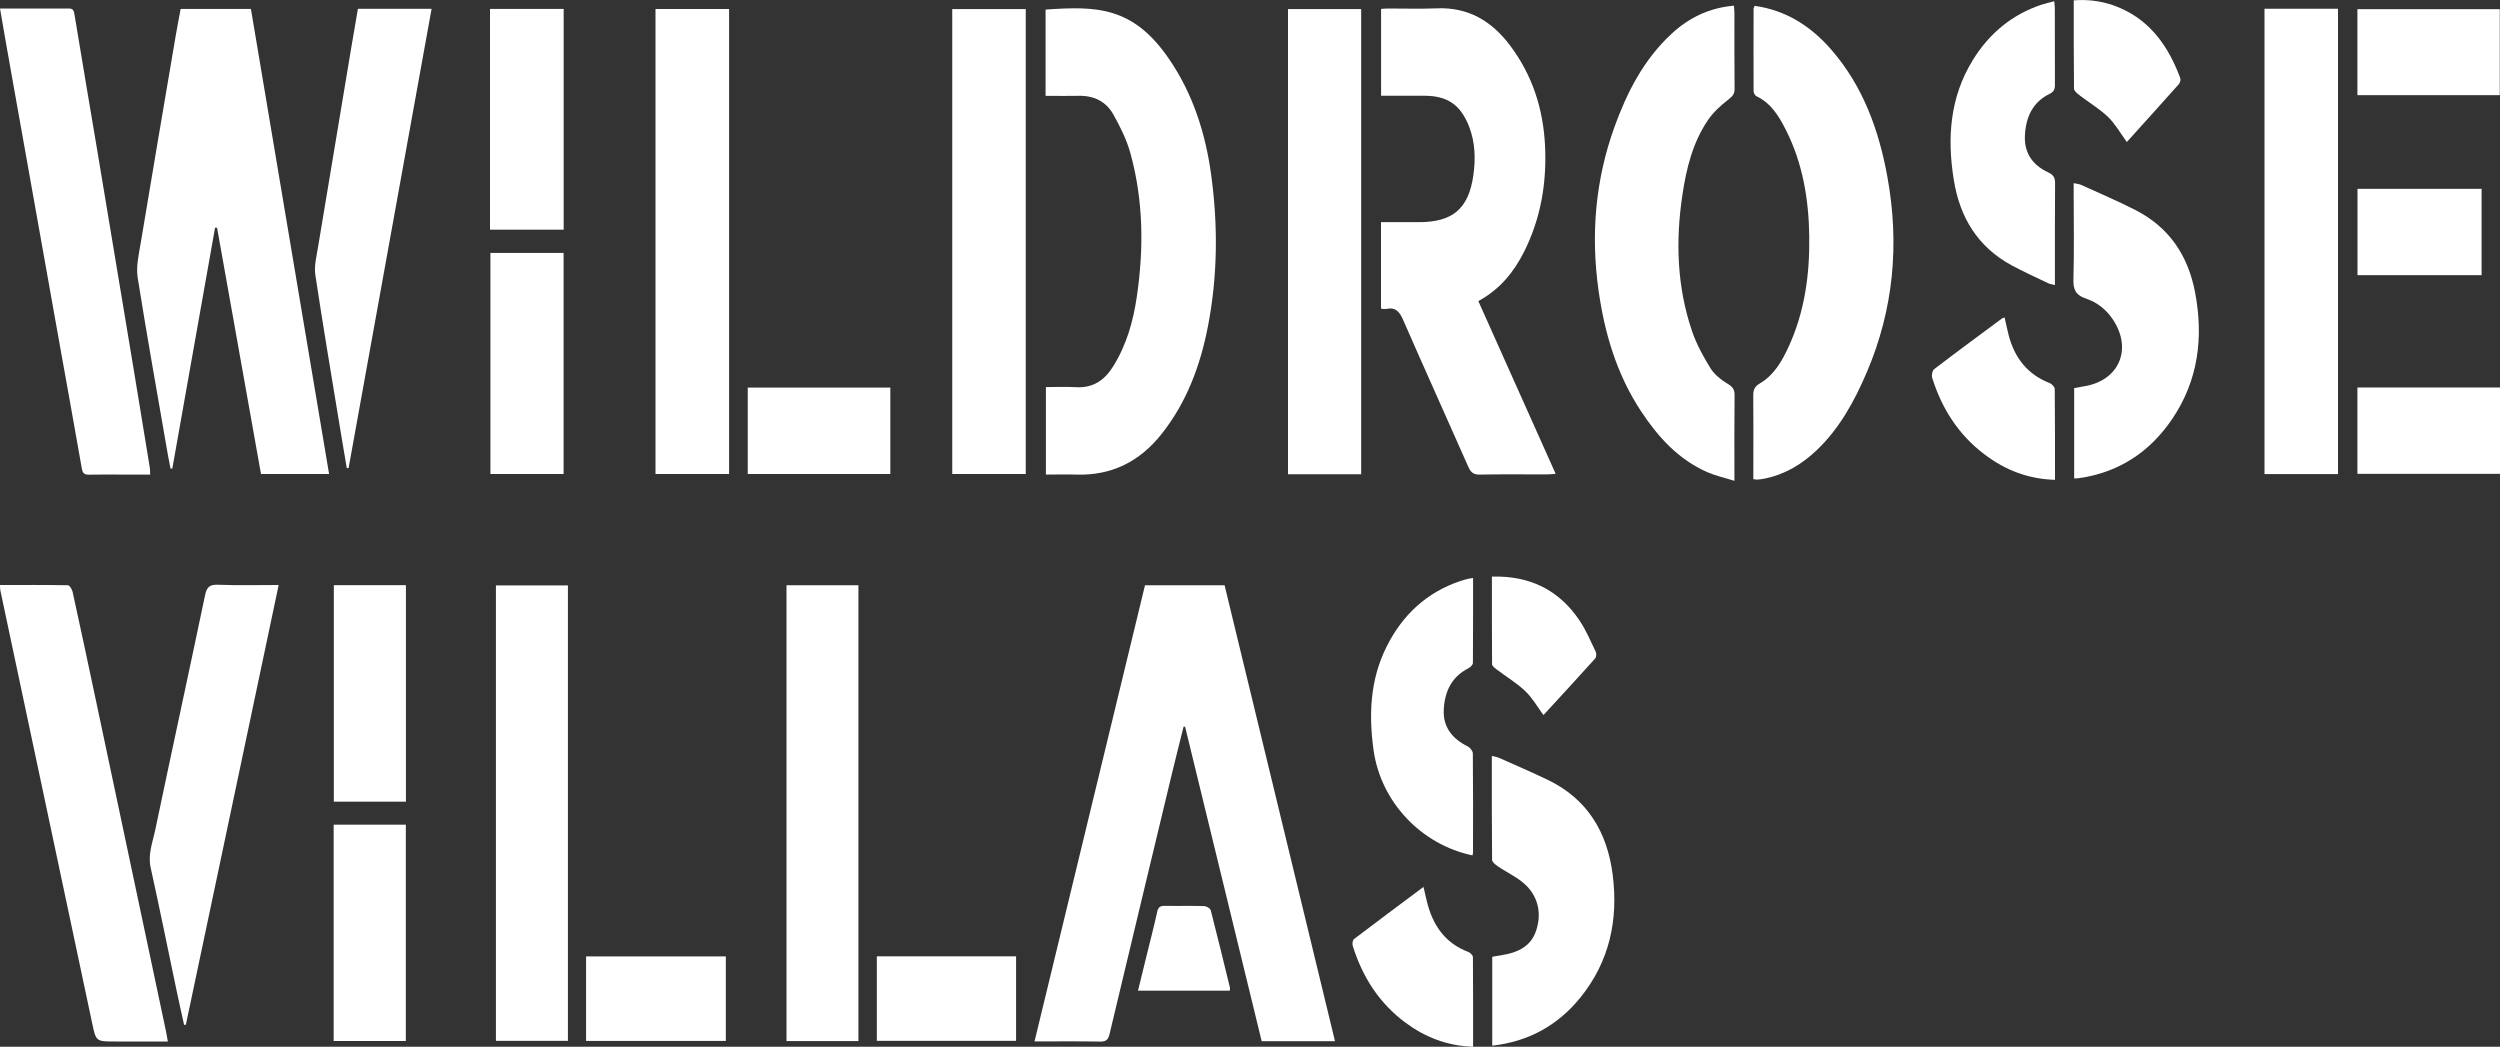 <?xml version="1.0" encoding="UTF-8"?><svg id="logos" xmlns="http://www.w3.org/2000/svg" viewBox="0 0 300 125.61"><rect x="0" y="0" width="300" height="125.61" fill="#333333" stroke="none"/><defs><style>.cls-1{fill:#fff;}</style></defs><path class="cls-1" d="M39.5,56.88h-8.18c-1.76-9.85-3.51-19.69-5.27-29.54l-.24-.03c-1.71,9.64-3.42,19.27-5.13,28.91-.07,0-.14,0-.22,0-.1-.52-.21-1.04-.3-1.56-1.23-7.12-2.51-14.22-3.64-21.35-.21-1.34.14-2.79.37-4.17,1.38-8.3,2.79-16.59,4.2-24.88.18-1.07.39-2.13.59-3.19h8.43c3.13,18.6,6.25,37.17,9.38,55.81Z"/><path class="cls-1" d="M165.72,37.06v-10.4c1.55,0,3.05,0,4.55,0,4.04,0,5.96-1.6,6.53-5.61.28-1.98.23-3.98-.52-5.89-1.03-2.6-2.59-3.67-5.38-3.67-1.7,0-3.4,0-5.17,0V1.07c.26-.02.54-.05.82-.05,1.96,0,3.93.06,5.89-.02,3.75-.15,6.55,1.52,8.74,4.42,2.72,3.6,4.03,7.69,4.23,12.17.2,4.41-.52,8.63-2.51,12.6-1.23,2.46-2.92,4.54-5.5,5.94,3.08,6.88,6.15,13.74,9.28,20.73-.45.03-.76.07-1.06.07-2.67,0-5.35-.03-8.02.02-.79.02-1.11-.27-1.41-.95-2.59-5.87-5.24-11.72-7.81-17.6-.42-.97-.89-1.57-2.03-1.33-.18.04-.38-.01-.64-.03Z"/><path class="cls-1" d="M125.47,11.49V1.15c6.13-.43,10.5-.38,14.81,5.92,2.87,4.19,4.38,8.92,5.06,13.91.83,6.06.78,12.12-.38,18.14-.91,4.72-2.55,9.16-5.58,12.97-2.6,3.28-5.97,5-10.22,4.86-1.19-.04-2.38,0-3.65,0v-10.5c1.2,0,2.39-.06,3.57.01,2.04.13,3.43-.79,4.47-2.45,1.63-2.58,2.44-5.46,2.87-8.42.85-5.77.79-11.54-.77-17.2-.44-1.61-1.22-3.17-2.04-4.64-.88-1.58-2.36-2.3-4.2-2.25-1.28.03-2.57,0-3.95,0Z"/><path class="cls-1" d="M210.56.7c3.75.53,6.71,2.42,9.16,5.22,3.85,4.41,5.75,9.7,6.77,15.32,1.46,8.03.75,15.88-2.47,23.42-1.47,3.44-3.25,6.72-6,9.35-1.81,1.72-3.88,2.96-6.36,3.44-.25.05-.51.08-.77.1-.12.01-.25-.02-.49-.05v-1.53c0-2.83.02-5.66-.01-8.49,0-.67.14-1.09.78-1.46,1.71-1,2.66-2.67,3.46-4.4,1.93-4.2,2.54-8.65,2.48-13.23-.06-4.45-.77-8.76-2.79-12.77-.83-1.64-1.76-3.22-3.54-4.07-.18-.09-.35-.4-.35-.61-.02-3.31,0-6.62,0-9.93,0-.08.08-.17.14-.31Z"/><path class="cls-1" d="M208.07.68c.02.35.06.63.06.91,0,3.02-.01,6.04.02,9.06,0,.62-.24.9-.73,1.28-.92.71-1.83,1.54-2.48,2.5-1.82,2.69-2.58,5.8-3.05,8.95-.83,5.53-.66,11.03,1.16,16.37.53,1.56,1.35,3.05,2.22,4.46.47.75,1.27,1.38,2.04,1.84.61.36.85.69.84,1.39-.04,3.02-.02,6.04-.02,9.06,0,.32,0,.63,0,1.2-1.19-.37-2.25-.61-3.23-1.03-3.49-1.53-5.93-4.22-7.98-7.33-2.93-4.44-4.39-9.41-5.11-14.6-.92-6.63-.36-13.15,1.91-19.46,1.51-4.2,3.53-8.14,6.88-11.24,2.09-1.93,4.52-3.1,7.47-3.36Z"/><path class="cls-1" d="M271.74,1.05h8.82v55.84h-8.82V1.05Z"/><path class="cls-1" d="M87.49,56.88h-8.83V1.08h8.83v55.8Z"/><path class="cls-1" d="M123.09,56.88h-8.82V1.09h8.82v55.79Z"/><path class="cls-1" d="M163.34,56.91h-8.78V1.09h8.78v55.82Z"/><path class="cls-1" d="M0,1.02c2.83,0,5.53.01,8.24,0,.52,0,.62.23.69.68.88,5.35,1.79,10.7,2.69,16.05,1.46,8.77,2.92,17.54,4.38,26.32.67,4.02,1.32,8.05,1.98,12.07.04.22.02.44.04.81-1.11,0-2.19,0-3.27,0-1.35,0-2.71-.02-4.06.01-.56.01-.77-.16-.87-.73-.86-4.93-1.76-9.86-2.64-14.79C5.21,30.44,3.25,19.44,1.3,8.45.86,6.02.45,3.58,0,1.02Z"/><path class="cls-1" d="M42.95,1.06h8.84c-3.33,18.41-6.64,36.76-9.96,55.11-.07,0-.15,0-.22,0-.26-1.55-.53-3.1-.78-4.65-1.01-6.17-2.06-12.34-2.99-18.53-.16-1.07.14-2.22.32-3.32,1.33-8.04,2.68-16.08,4.02-24.12.25-1.49.51-2.97.77-4.5Z"/><path class="cls-1" d="M248.9,57.41v-10.84c.38-.07.74-.14,1.11-.2,4.26-.64,5.93-4.45,3.53-8.04-.79-1.19-1.9-2.06-3.23-2.5-1.22-.41-1.54-1.08-1.5-2.33.1-3.44.03-6.88.03-10.32v-1.2c.36.08.64.09.88.2,2.19,1,4.42,1.94,6.56,3.04,4.04,2.07,6.3,5.48,7.13,9.87,1.02,5.38.4,10.51-2.72,15.15-2.71,4.01-6.44,6.48-11.3,7.15-.12.02-.25.01-.5.02Z"/><path class="cls-1" d="M246.51.14c.03.4.07.65.07.9,0,3.05,0,6.11.01,9.16,0,.54-.14.82-.67,1.08-2.03,1-2.82,2.82-2.93,4.96-.11,2.09.91,3.57,2.78,4.44.62.29.84.61.84,1.29-.03,3.76-.02,7.52-.02,11.28v.96c-.33-.09-.58-.12-.8-.22-1.48-.71-2.97-1.38-4.41-2.16-4.07-2.21-6.2-5.76-6.92-10.22-.82-5.05-.48-9.94,2.29-14.42,1.96-3.17,4.67-5.44,8.24-6.63.45-.15.92-.25,1.52-.41Z"/><path class="cls-1" d="M58.8,27.56V1.07h8.84v26.49h-8.84Z"/><path class="cls-1" d="M58.85,30.35h8.78v26.53h-8.78v-26.53Z"/><path class="cls-1" d="M300,46.5v10.36h-17.11v-10.36h17.11Z"/><path class="cls-1" d="M89.73,56.88v-10.37h17.11v10.37h-17.11Z"/><path class="cls-1" d="M282.89,11.42V1.1h17.08v10.32h-17.08Z"/><path class="cls-1" d="M246.59,57.58c-3.26-.1-5.98-1.19-8.42-3.03-3.14-2.36-5.15-5.51-6.31-9.22-.09-.3.02-.86.25-1.04,2.68-2.05,5.4-4.05,8.11-6.06.07-.05.17-.07.33-.14.17.75.32,1.49.51,2.21.72,2.67,2.25,4.64,4.9,5.67.26.1.6.46.61.7.04,3.59.03,7.18.03,10.91Z"/><path class="cls-1" d="M282.9,22.66h14.89v10.36h-14.89v-10.36Z"/><path class="cls-1" d="M255.22,17.04c-.79-1.08-1.39-2.17-2.25-3-1.03-.99-2.29-1.73-3.43-2.61-.27-.21-.65-.52-.66-.79-.04-3.5-.03-7-.03-10.6,2-.15,3.83.16,5.59.93,3.74,1.64,5.82,4.73,7.19,8.39.08.2-.02.58-.18.75-2.05,2.31-4.13,4.59-6.23,6.93Z"/><path class="cls-1" d="M124.14,124.98c4.44-18.34,8.85-36.54,13.26-54.75h9.55c4.41,18.2,8.82,36.42,13.25,54.71h-8.8c-3.06-12.57-6.12-25.15-9.19-37.74h-.18c-.46,1.86-.94,3.73-1.39,5.6-2.5,10.42-5.01,20.85-7.49,31.27-.16.65-.37.93-1.11.92-2.58-.05-5.16-.02-7.9-.02Z"/><path class="cls-1" d="M94.38,70.23h8.63v54.7h-8.63v-54.7Z"/><path class="cls-1" d="M68.15,70.25v54.65h-8.64v-54.65h8.64Z"/><path class="cls-1" d="M20.14,124.98c-2.18,0-4.25,0-6.32,0-2.29,0-2.3,0-2.76-2.2C7.38,105.46,3.71,88.15.04,70.84c-.04-.18-.03-.37-.04-.64,2.74,0,5.44-.02,8.15.03.2,0,.49.48.56.78.96,4.36,1.88,8.72,2.81,13.09,2.81,13.25,5.61,26.5,8.42,39.76.07.33.12.67.2,1.12Z"/><path class="cls-1" d="M33.44,70.2c-3.73,17.65-7.43,35.21-11.14,52.78-.07,0-.14,0-.21,0-.29-1.33-.6-2.67-.88-4.01-1.04-4.95-2.04-9.91-3.13-14.85-.35-1.58.22-2.99.53-4.44,1.97-9.41,4.02-18.81,5.99-28.22.2-.98.51-1.33,1.56-1.29,2.39.09,4.78.03,7.28.03Z"/><path class="cls-1" d="M179.07,125.48v-10.67c.35-.06.71-.12,1.07-.18,1.87-.29,3.53-.98,4.18-2.91.68-1.99.32-3.95-1.15-5.44-.97-.97-2.32-1.56-3.47-2.35-.27-.19-.65-.5-.65-.75-.04-4.12-.03-8.24-.03-12.47.33.09.6.12.84.22,1.95.87,3.92,1.72,5.85,2.64,4.77,2.29,7.16,6.28,7.81,11.38.7,5.44-.38,10.46-3.91,14.8-2.71,3.32-6.2,5.24-10.54,5.73Z"/><path class="cls-1" d="M176.77,69.37c0,3.46,0,6.82-.02,10.18,0,.21-.29.51-.52.63-2.06,1.04-2.88,2.84-2.98,5-.09,2.09,1.03,3.47,2.86,4.38.29.14.63.56.63.85.04,3.96.03,7.93.02,11.89,0,.12-.04.23-.06.35-6.2-1.31-11-6.44-11.87-12.62-.6-4.29-.41-8.49,1.56-12.43,1.89-3.78,4.78-6.51,8.86-7.88.3-.1.6-.18.91-.26.15-.04.31-.05.61-.1Z"/><path class="cls-1" d="M40.06,70.22h8.65v25.98h-8.65v-25.98Z"/><path class="cls-1" d="M48.7,124.92h-8.66v-25.96h8.66v25.96Z"/><path class="cls-1" d="M87.1,114.77v10.14h-16.77v-10.14h16.77Z"/><path class="cls-1" d="M105.22,124.9v-10.14h16.71v10.14h-16.71Z"/><path class="cls-1" d="M176.77,125.61c-3.11-.1-5.74-1.14-8.1-2.88-3.18-2.35-5.19-5.52-6.35-9.26-.07-.23,0-.66.17-.79,2.73-2.08,5.48-4.12,8.33-6.25.21.86.35,1.62.57,2.35.75,2.55,2.23,4.48,4.8,5.45.24.09.55.4.56.61.03,3.55.02,7.1.02,10.77Z"/><path class="cls-1" d="M179.03,69.19c4.55-.12,8.04,1.6,10.5,5.25.78,1.16,1.34,2.48,1.95,3.75.11.22.09.66-.06.83-2.04,2.27-4.11,4.51-6.17,6.75-.02.02-.06.02-.05.02-.71-.97-1.31-2.04-2.16-2.85-1.03-.98-2.29-1.73-3.43-2.6-.22-.17-.55-.41-.56-.62-.03-3.48-.02-6.97-.02-10.55Z"/><path class="cls-1" d="M136.56,118.88c.35-1.42.67-2.75,1-4.08.44-1.8.91-3.59,1.31-5.4.12-.55.36-.7.89-.7,1.57.03,3.15-.02,4.72.03.28,0,.75.27.81.5.8,3.1,1.55,6.21,2.31,9.32.02.08-.01.18-.03.33h-11.01Z"/></svg>